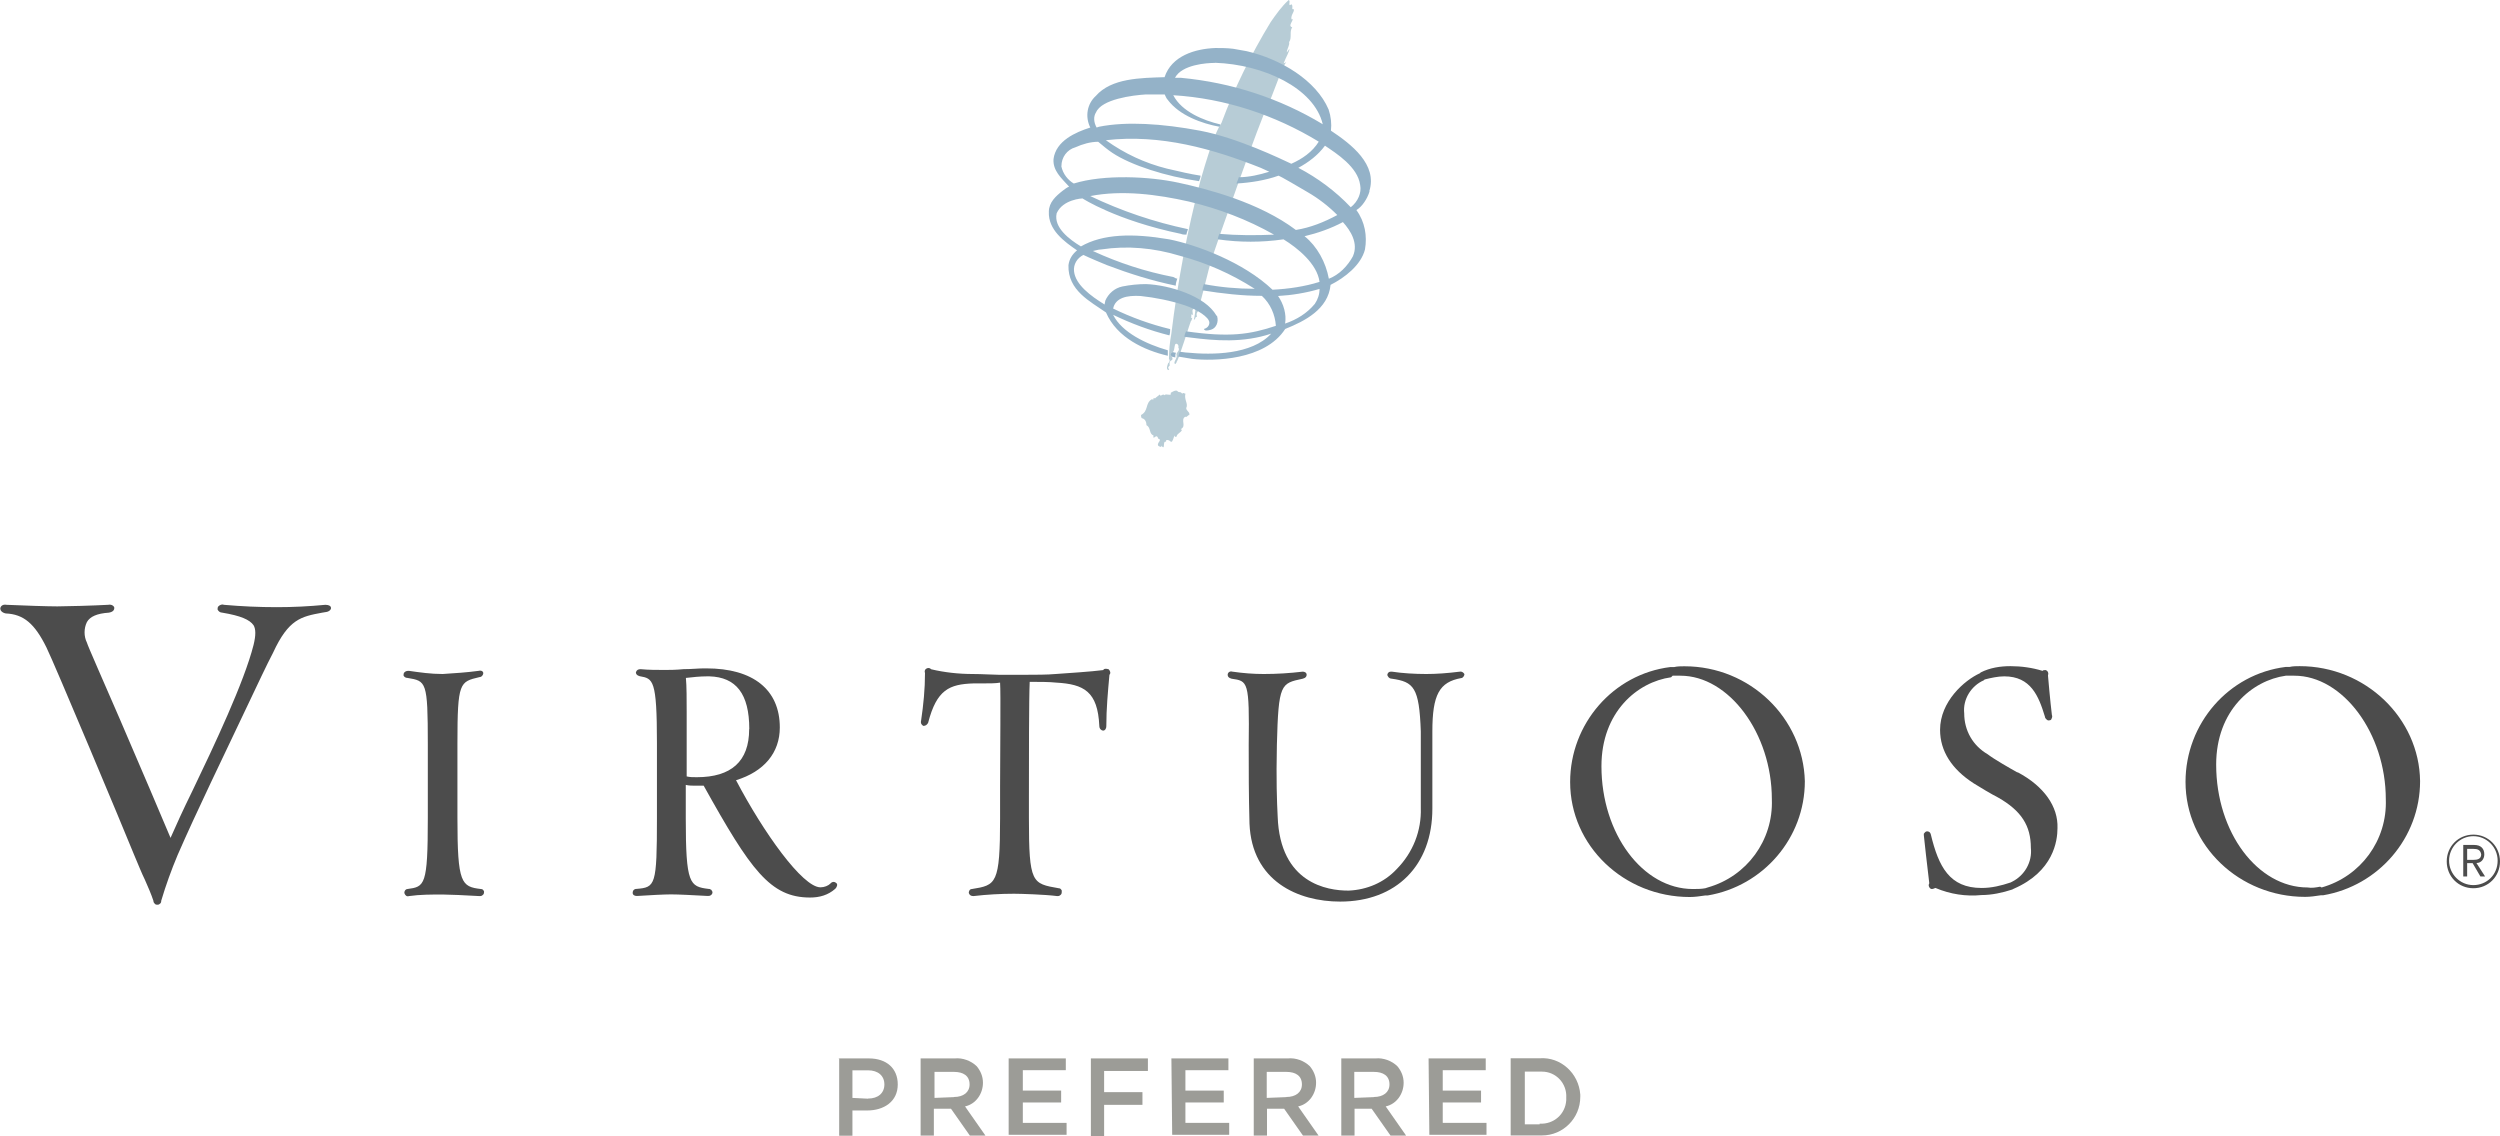 <svg width="143" height="65" viewBox="0 0 143 65" fill="none" xmlns="http://www.w3.org/2000/svg">
<g style="mix-blend-mode:multiply" opacity="0.7">
<path d="M18.611 34.595C17.675 34.685 16.776 34.73 15.84 34.73C14.815 34.73 13.827 34.685 12.802 34.595C12.712 34.55 12.579 34.595 12.489 34.685C12.445 34.73 12.445 34.819 12.445 34.864C12.489 34.954 12.579 35.044 12.712 35.044C13.782 35.223 14.28 35.448 14.503 35.762C14.637 35.986 14.637 36.346 14.503 36.892C13.968 39.009 12.267 42.615 11.011 45.226C10.476 46.311 10.03 47.298 9.755 47.927C9.31 46.85 8.01 43.827 6.851 41.126C5.915 38.964 5.016 36.937 4.971 36.757C4.793 36.398 4.793 35.949 4.971 35.582C5.149 35.268 5.55 35.089 6.227 35.044C6.494 34.999 6.539 34.864 6.539 34.774C6.539 34.685 6.405 34.55 6.182 34.595C5.38 34.64 3.812 34.685 3.277 34.685C2.742 34.685 1.353 34.64 0.372 34.595C0.149 34.55 0.016 34.685 0.016 34.819C0.016 34.909 0.105 35.044 0.328 35.089C1.353 35.133 1.984 35.672 2.653 37.026C3.099 37.924 7.081 47.433 7.66 48.87C7.928 49.498 8.106 49.955 8.284 50.314C8.463 50.718 8.641 51.122 8.775 51.526C8.775 51.615 8.819 51.66 8.864 51.705C8.909 51.75 8.953 51.75 8.998 51.75C9.042 51.75 9.087 51.75 9.131 51.705C9.221 51.66 9.221 51.571 9.221 51.526C9.488 50.628 9.8 49.767 10.157 48.915C11.234 46.438 12.839 43.146 14.094 40.49C14.718 39.181 15.261 38.014 15.617 37.341C16.509 35.403 17.229 35.268 18.433 35.044L18.7 34.999C18.879 34.954 18.968 34.819 18.923 34.73C18.923 34.685 18.834 34.595 18.611 34.595Z" fill="black"/>
<path d="M26.165 46.797V42.518C26.165 39.002 26.299 39.002 27.421 38.732C27.555 38.732 27.644 38.597 27.644 38.508C27.644 38.418 27.555 38.328 27.376 38.373C26.708 38.463 26.032 38.508 25.318 38.553C24.65 38.553 24.018 38.463 23.394 38.373C23.305 38.373 23.216 38.373 23.127 38.463C23.082 38.508 23.082 38.597 23.082 38.642C23.127 38.732 23.216 38.777 23.305 38.777C24.382 38.957 24.471 38.957 24.471 42.563V46.797C24.471 50.673 24.293 50.718 23.305 50.852C23.216 50.852 23.127 50.942 23.127 51.077C23.171 51.211 23.26 51.301 23.394 51.256C24.018 51.166 24.694 51.166 25.318 51.166C25.63 51.166 26.708 51.211 27.421 51.256H27.465C27.555 51.256 27.599 51.211 27.644 51.166C27.688 51.122 27.688 51.032 27.688 50.987C27.644 50.897 27.599 50.852 27.51 50.852C26.388 50.718 26.165 50.538 26.165 46.797Z" fill="black"/>
<path d="M42.852 41.71C42.852 43.558 41.819 44.456 39.858 44.456C39.635 44.456 39.456 44.456 39.278 44.411V40.76C39.278 40.041 39.278 39.226 39.233 38.777C39.635 38.732 40.036 38.687 40.444 38.687H40.578C42.101 38.732 42.859 39.682 42.859 41.702L42.852 41.71ZM47.51 50.531C47.376 50.665 47.153 50.755 46.93 50.755C45.905 50.755 43.661 47.605 42.101 44.628C43.713 44.134 44.605 43.049 44.605 41.613C44.605 39.45 43.082 38.231 40.4 38.231H40.266C39.954 38.231 39.553 38.276 39.1 38.276C38.654 38.321 38.253 38.321 38.03 38.321C37.584 38.321 37.087 38.321 36.641 38.276C36.507 38.276 36.418 38.321 36.373 38.455C36.373 38.545 36.418 38.635 36.596 38.68C37.354 38.815 37.577 38.859 37.577 42.51V46.79C37.577 50.665 37.488 50.755 36.41 50.845C36.277 50.845 36.188 50.935 36.188 51.069C36.188 51.204 36.321 51.249 36.41 51.249H36.455C37.124 51.204 38.023 51.159 38.379 51.159C38.825 51.159 39.635 51.204 40.482 51.249C40.526 51.249 40.615 51.249 40.66 51.204C40.749 51.159 40.794 51.024 40.705 50.935C40.705 50.935 40.705 50.89 40.66 50.89C40.615 50.845 40.571 50.845 40.526 50.845C39.449 50.71 39.226 50.575 39.226 46.79V44.897C39.404 44.942 39.627 44.942 39.806 44.942H40.251C42.933 49.76 44.055 51.339 46.336 51.339C46.871 51.339 47.361 51.204 47.77 50.845C47.904 50.71 47.904 50.575 47.859 50.531C47.77 50.441 47.636 50.396 47.502 50.531" fill="black"/>
<path d="M63.111 38.328C62.442 38.418 61.008 38.508 60.384 38.553C59.939 38.597 59.136 38.597 58.772 38.597H57.115C56.803 38.597 56.179 38.553 55.637 38.553C54.835 38.553 54.025 38.463 53.267 38.283C53.178 38.194 53.089 38.194 53 38.238C52.91 38.283 52.866 38.373 52.91 38.508C52.91 39.406 52.821 40.311 52.688 41.209C52.643 41.388 52.732 41.478 52.821 41.523C52.955 41.523 53.044 41.433 53.089 41.343C53.579 39.45 54.3 39.136 55.682 39.091H56.172C56.573 39.091 56.974 39.091 57.205 39.046C57.249 39.675 57.205 42.877 57.205 44.994V46.797C57.205 50.583 56.982 50.628 55.593 50.852C55.459 50.852 55.414 50.987 55.414 51.077C55.459 51.211 55.548 51.256 55.682 51.256C56.44 51.166 57.249 51.122 58.007 51.122C58.364 51.122 59.797 51.166 60.466 51.256C60.555 51.256 60.6 51.256 60.689 51.166C60.734 51.122 60.734 51.032 60.734 50.942C60.689 50.852 60.645 50.807 60.555 50.807C59.032 50.538 58.854 50.538 58.854 46.797V45.623C58.854 43.461 58.854 39.944 58.899 39.002C59.434 39.002 60.02 39.002 60.422 39.046C61.989 39.136 62.791 39.54 62.881 41.523C62.881 41.702 63.014 41.792 63.104 41.792C63.193 41.792 63.282 41.702 63.282 41.523C63.282 40.535 63.371 39.585 63.46 38.597C63.549 38.508 63.505 38.373 63.416 38.283C63.282 38.238 63.148 38.238 63.104 38.328" fill="black"/>
<path d="M95.674 38.65H96.12C98.891 38.65 101.35 41.942 101.35 45.72C101.439 48.062 99.916 50.134 97.68 50.763L97.546 50.807C97.324 50.852 97.056 50.852 96.833 50.852C93.973 50.852 91.603 47.703 91.603 43.827C91.603 40.722 93.661 39.009 95.585 38.74L95.674 38.65ZM96.343 38.111C96.165 38.111 95.942 38.111 95.763 38.156H95.54C92.279 38.56 89.812 41.396 89.812 44.732C89.812 48.383 92.896 51.309 96.655 51.309C96.967 51.309 97.234 51.264 97.554 51.219H97.688C100.86 50.68 103.237 47.934 103.237 44.688C103.148 41.081 100.11 38.111 96.35 38.111" fill="black"/>
<path d="M115.4 44.186C114.998 43.962 114.055 43.423 113.698 43.146C112.851 42.653 112.353 41.792 112.353 40.805C112.264 39.996 112.755 39.226 113.475 38.912L113.52 38.867C113.877 38.777 114.278 38.687 114.642 38.687C116.165 38.687 116.611 39.817 116.967 40.984C116.967 41.074 117.056 41.164 117.145 41.209C117.19 41.209 117.279 41.209 117.324 41.164C117.368 41.074 117.413 40.984 117.368 40.894C117.279 40.176 117.145 38.687 117.145 38.642C117.19 38.508 117.145 38.373 117.012 38.328C116.923 38.328 116.878 38.328 116.833 38.373C116.254 38.194 115.622 38.104 114.998 38.104C114.419 38.104 113.832 38.194 113.297 38.463L113.252 38.508C112.361 38.912 110.972 40.131 110.972 41.747C110.972 42.959 111.64 43.999 112.896 44.807C113.252 45.032 113.929 45.436 114.285 45.615C115.63 46.378 116.165 47.239 116.165 48.496C116.254 49.304 115.808 50.074 115.095 50.433L115.006 50.478C114.471 50.658 113.929 50.792 113.349 50.792C111.514 50.792 110.89 49.58 110.444 47.733C110.4 47.553 110.266 47.553 110.221 47.553C110.132 47.553 110.088 47.643 110.043 47.688V47.777C110.043 47.867 110.266 49.76 110.355 50.523C110.31 50.613 110.31 50.658 110.355 50.748C110.4 50.837 110.489 50.882 110.578 50.837C110.622 50.837 110.667 50.792 110.712 50.792C111.559 51.152 112.458 51.286 113.349 51.197C113.929 51.197 114.553 51.062 115.095 50.882L115.184 50.837C117.465 49.85 117.688 48.092 117.688 47.366C117.732 46.146 116.93 44.979 115.407 44.171" fill="black"/>
<path d="M132.709 50.718C132.486 50.763 132.218 50.807 131.995 50.763C129.135 50.763 126.765 47.613 126.765 43.737C126.765 40.633 128.823 38.919 130.747 38.65H131.237C134.009 38.65 136.468 41.942 136.468 45.72C136.557 48.062 135.034 50.134 132.798 50.763L132.709 50.718ZM131.542 38.104C131.364 38.104 131.141 38.104 130.963 38.149H130.74C127.478 38.553 125.012 41.388 125.012 44.725C125.012 48.376 128.095 51.301 131.854 51.301C132.166 51.301 132.434 51.256 132.746 51.211H132.879C136.052 50.673 138.429 47.927 138.429 44.68C138.385 41.074 135.301 38.104 131.542 38.104Z" fill="black"/>
<path d="M83.506 38.418C82.793 38.508 82.162 38.553 81.582 38.553C80.913 38.553 80.193 38.508 79.613 38.418C79.524 38.418 79.435 38.418 79.391 38.508C79.346 38.553 79.346 38.642 79.391 38.687C79.435 38.777 79.524 38.822 79.613 38.822C80.869 39.002 81.181 39.316 81.27 41.837V46.206C81.315 47.516 80.824 48.772 79.881 49.723C79.168 50.486 78.18 50.897 77.154 50.942H77.11C75.943 50.942 73.217 50.538 73.083 46.708C73.038 45.855 72.994 44.59 73.038 42.608C73.127 39.091 73.261 39.091 74.517 38.822C74.695 38.777 74.74 38.687 74.74 38.597C74.74 38.463 74.606 38.418 74.517 38.418C73.759 38.508 73.038 38.553 72.281 38.553C71.701 38.553 71.114 38.508 70.49 38.418C70.356 38.373 70.223 38.463 70.223 38.597C70.223 38.687 70.267 38.777 70.445 38.822C71.382 38.957 71.471 38.957 71.426 42.608C71.426 44.186 71.426 45.398 71.471 47.111C71.605 50.403 74.242 51.571 76.656 51.571C79.873 51.571 81.931 49.498 81.931 46.259V41.844C81.931 39.727 82.332 39.009 83.588 38.785C83.677 38.785 83.766 38.65 83.766 38.56C83.722 38.47 83.588 38.38 83.499 38.425" fill="black"/>
<path d="M142.999 49.274C142.999 48.421 142.331 47.74 141.476 47.74C140.622 47.74 139.953 48.413 139.953 49.274C139.953 50.134 140.622 50.807 141.476 50.807C142.331 50.807 142.999 50.134 142.999 49.274ZM141.476 50.628C140.718 50.628 140.087 49.999 140.087 49.229C140.087 48.458 140.711 47.83 141.476 47.83C142.241 47.83 142.865 48.458 142.865 49.229C142.865 50.037 142.241 50.628 141.476 50.628Z" fill="black"/>
<path d="M141.656 49.364C141.924 49.364 142.102 49.139 142.102 48.87C142.102 48.556 141.924 48.331 141.523 48.331H140.898V50.134H141.121V49.371H141.433L141.879 50.134H142.147L141.656 49.371V49.364ZM141.121 49.184V48.556H141.478C141.701 48.556 141.879 48.6 141.924 48.87C141.924 49.139 141.701 49.184 141.478 49.184H141.121Z" fill="black"/>
<path d="M67.185 16.938C67.185 16.893 67.23 16.893 67.23 16.849C67.274 16.579 67.14 16.938 67.185 16.938Z" fill="#B3C7D0"/>
<path d="M68.519 17.791C68.565 17.746 68.519 17.746 68.519 17.701V17.791Z" fill="#B3C7D0"/>
<path d="M68.609 17.791C68.609 17.746 68.655 17.746 68.655 17.701C68.625 17.731 68.609 17.761 68.609 17.791Z" fill="#B3C7D0"/>
<path d="M67.275 20.178C67.185 20.178 67.096 20.133 67.052 20.133C67.007 20.178 66.963 20.223 66.918 20.223C66.918 20.312 67.007 20.357 67.007 20.402C67.096 20.402 67.185 20.447 67.23 20.447V20.357C67.23 20.312 67.23 20.223 67.275 20.178Z" fill="#6792B1"/>
<path d="M67.806 22.52C67.762 22.52 67.673 22.43 67.628 22.52C67.584 22.475 67.539 22.43 67.494 22.43C67.45 22.43 67.405 22.43 67.361 22.385C67.272 22.25 66.96 22.475 66.96 22.475C67.049 22.699 66.692 22.475 66.603 22.609C66.514 22.475 66.38 22.744 66.335 22.564C66.246 22.654 66.157 22.699 66.068 22.789C65.89 22.699 66.068 22.924 65.89 22.834C65.489 23.058 65.711 23.507 65.266 23.739C65.266 23.784 65.266 23.874 65.31 23.919C65.533 23.963 65.578 24.188 65.578 24.323C65.845 24.457 65.711 24.816 65.979 24.906C65.934 25.265 66.157 24.727 66.246 25.086C66.514 25.175 66.157 25.31 66.246 25.49C66.291 25.535 66.469 25.624 66.425 25.49C66.692 25.804 66.469 25.22 66.692 25.265C66.692 25.22 66.737 25.22 66.692 25.175C66.915 25.131 66.96 25.31 67.004 25.265C67.049 25.31 67.138 25.041 67.182 24.906C67.182 24.951 67.227 25.041 67.316 24.951C67.272 24.816 67.762 24.637 67.539 24.547C67.896 24.367 67.494 24.008 67.806 23.829C67.851 23.919 67.94 23.739 68.029 23.739C68.074 23.559 67.851 23.515 67.851 23.335C67.985 23.111 67.717 22.841 67.806 22.527" fill="#98B7C4"/>
<path d="M73.893 0.224C73.626 0.449 73.849 0.045 73.715 0C73.314 0.359 73.002 0.808 72.682 1.264C71.561 3.112 70.624 5.005 69.867 7.033C69.688 7.302 69.376 7.841 68.656 10.362C67.898 13.242 67.356 16.175 66.999 19.101C66.91 19.594 66.865 20.043 66.865 20.544C66.954 20.589 66.865 20.769 66.821 20.769C66.776 20.904 66.687 21.083 66.821 21.173C66.954 21.083 66.821 21.128 66.821 21.038C66.821 20.993 66.865 20.948 66.91 20.904C66.865 20.679 66.954 20.634 67.043 20.589C67.133 20.455 66.954 20.365 66.954 20.23C67.222 20.096 67.133 19.961 67.222 19.692C67.311 19.602 67.445 19.736 67.4 19.871C67.534 20.096 67.222 20.14 67.311 20.365C67.311 20.5 67.177 20.634 67.177 20.769C67.222 20.904 67.311 20.724 67.311 20.679C67.4 20.634 68.069 18.472 68.113 18.382C68.203 18.293 68.158 18.203 68.203 18.203C68.203 18.158 68.158 18.203 68.113 18.158C68.203 18.113 68.069 17.889 68.203 18.023C68.292 17.978 68.113 17.709 68.292 17.664C68.203 17.395 68.514 17.17 68.425 16.901C68.425 17.35 68.381 17.844 68.292 18.3C68.425 18.21 68.336 18.12 68.47 18.12C68.381 17.851 68.559 17.851 68.559 17.716C68.604 17.672 68.47 17.627 68.559 17.582C68.648 17.582 68.604 17.582 68.559 17.537C68.693 17.357 69.094 15.464 69.317 14.791C69.54 14.073 72.177 6.591 72.489 6.097C72.846 5.334 73.069 4.564 73.425 3.801C73.47 3.711 73.514 3.621 73.559 3.576C73.604 3.531 73.559 3.576 73.425 3.621C73.514 3.352 73.826 2.813 73.737 2.813C73.693 2.903 73.648 2.948 73.604 2.993C73.604 2.813 73.782 2.589 73.737 2.409C73.916 2.14 73.737 1.826 73.916 1.556C73.826 1.556 73.782 1.466 73.826 1.377C73.826 1.332 74.049 1.018 73.871 1.107C73.826 0.838 74.049 0.703 74.005 0.524C73.826 0.569 74.005 0.344 73.871 0.254" fill="#98B7C4"/>
<path d="M78.322 10.945C78.812 9.412 77.289 8.245 76.13 7.474C76.175 7.07 76.13 6.666 75.996 6.262C75.283 4.594 73.27 3.382 71.301 2.925C71.078 2.88 70.811 2.836 70.543 2.791C70.187 2.746 69.875 2.746 69.518 2.746C68.352 2.791 67.014 3.195 66.613 4.414C65.269 4.459 63.575 4.459 62.676 5.491C62.185 5.94 62.052 6.666 62.364 7.295C61.517 7.564 60.395 8.058 60.261 9.098C60.217 9.771 60.707 10.182 61.153 10.676C61.019 10.721 60.93 10.811 60.796 10.901C60.395 11.215 59.994 11.574 59.994 12.113C59.949 13.153 60.885 13.826 61.606 14.32C61.338 14.544 61.16 14.813 61.116 15.173C61.071 16.617 62.371 17.245 63.263 17.873C63.887 19.317 65.454 20.036 66.799 20.35V20.036C65.543 19.677 64.162 19.003 63.671 18.008C64.697 18.502 65.774 18.906 66.888 19.183C66.933 19.093 66.933 18.913 66.933 18.824C65.811 18.554 64.697 18.15 63.671 17.649C63.805 17.021 64.474 16.886 65.239 16.931C66.086 17.021 66.985 17.2 67.787 17.47C68.456 17.694 69.176 18.143 69.176 18.457C69.176 18.637 69.043 18.771 68.864 18.816C68.909 18.951 69.087 18.906 69.266 18.861C69.578 18.771 69.711 18.412 69.622 18.098C69.622 18.068 69.607 18.053 69.578 18.053C68.954 16.923 66.851 16.295 65.551 16.25C65.105 16.25 64.659 16.295 64.206 16.385C63.76 16.474 63.404 16.789 63.225 17.193L63.181 17.417C62.379 16.923 61.524 16.287 61.435 15.524C61.39 15.12 61.613 14.761 61.97 14.582C61.97 14.582 62.327 14.761 63.315 15.165C64.615 15.659 65.907 16.063 67.252 16.34C67.252 16.205 67.297 16.07 67.341 15.936C67.252 15.936 67.208 15.891 67.118 15.846C65.506 15.532 63.991 15.038 62.512 14.357C62.557 14.357 62.824 14.267 63.003 14.267C64.481 14.043 65.997 14.178 67.475 14.627C68.998 15.03 70.424 15.659 71.769 16.519C70.781 16.519 69.8 16.43 68.864 16.25C68.82 16.34 68.775 16.519 68.775 16.609C69.897 16.789 71.056 16.923 72.178 16.923C72.668 17.372 72.936 18.001 72.98 18.637C71.502 19.13 70.343 19.31 67.839 18.951C67.794 19.041 67.75 19.175 67.75 19.265C67.839 19.265 68.017 19.31 68.107 19.31C69.496 19.489 71.101 19.624 72.713 19.085C71.591 20.305 69.31 20.305 67.928 20.17C67.794 20.17 67.616 20.125 67.483 20.125C67.438 20.215 67.438 20.305 67.393 20.395C67.661 20.44 67.928 20.485 68.196 20.529C69.407 20.664 72.356 20.619 73.515 18.816C74.637 18.367 75.974 17.686 76.108 16.295C76.91 15.891 77.854 15.165 78.077 14.267C78.21 13.504 78.077 12.689 77.586 12.015C77.898 11.836 78.21 11.387 78.344 10.931L78.322 10.945ZM69.488 3.591C72.26 3.681 75.172 5.035 75.662 7.107C73.203 5.619 70.432 4.721 67.564 4.452H67.208C67.609 3.688 69.043 3.599 69.488 3.599V3.591ZM62.691 6.434C63.003 5.671 64.793 5.447 65.551 5.402H66.621C66.665 5.491 66.71 5.626 66.799 5.716C67.468 6.614 68.768 7.07 69.748 7.25C69.793 7.205 69.793 7.16 69.793 7.115C68.85 6.891 67.601 6.397 67.111 5.447C70.061 5.626 72.928 6.576 75.432 8.103C75.075 8.686 74.488 9.09 73.864 9.367C73.285 9.098 70.781 7.878 68.634 7.474C66.487 7.07 64.429 6.935 62.861 7.25L62.728 7.295C62.549 6.98 62.549 6.666 62.683 6.442L62.691 6.434ZM60.714 9.502C60.714 9.008 61.026 8.559 61.517 8.424C61.918 8.245 62.364 8.11 62.817 8.11C63.084 8.334 63.352 8.559 63.619 8.738C64.697 9.457 66.702 10.093 68.582 10.362C68.627 10.272 68.671 10.137 68.671 10.048C68.092 9.958 67.505 9.823 66.747 9.644C65.491 9.33 64.332 8.791 63.255 8.02C66.383 7.661 69.384 8.514 72.111 9.599L72.601 9.823C72.022 10.003 71.435 10.137 70.855 10.137C70.855 10.182 70.722 10.497 70.722 10.497C71.524 10.452 72.378 10.317 73.136 10.048C73.181 10.048 74.347 10.721 74.793 10.99C75.417 11.35 75.996 11.798 76.494 12.3C75.737 12.704 74.971 13.018 74.124 13.153C72.022 11.574 69.072 10.811 67.416 10.452C65.759 10.093 63.166 9.958 61.42 10.497C61.108 10.317 60.796 9.958 60.707 9.502H60.714ZM72.787 16.572C71.13 14.993 68.448 14.005 66.881 13.691C64.778 13.332 63.077 13.377 61.829 14.095C61.16 13.691 60.261 13.011 60.44 12.203C60.796 11.394 61.918 11.35 61.918 11.35C61.918 11.35 63.842 12.607 67.549 13.377C67.638 13.422 67.772 13.422 67.861 13.422C67.861 13.377 67.906 13.242 67.951 13.108C66.026 12.704 64.147 12.068 62.364 11.215C64.199 10.856 66.212 11.125 68.002 11.529C69.704 11.933 71.361 12.562 72.876 13.422C71.844 13.467 70.774 13.467 69.748 13.377C69.704 13.467 69.659 13.601 69.659 13.691C70.915 13.871 72.163 13.871 73.418 13.691C74.221 14.185 75.343 15.09 75.477 16.123C74.629 16.392 73.686 16.527 72.794 16.572H72.787ZM75.209 17.38C74.763 17.918 74.184 18.277 73.508 18.509C73.597 17.971 73.418 17.38 73.106 16.931C73.909 16.886 74.719 16.751 75.477 16.527C75.477 16.841 75.387 17.11 75.209 17.38ZM77.401 14.634C77.089 15.217 76.598 15.719 76.011 15.943C75.833 14.993 75.343 14.095 74.622 13.512C75.38 13.332 76.145 13.063 76.814 12.704C77.26 13.197 77.705 13.916 77.393 14.641L77.401 14.634ZM77.26 11.851C76.413 10.953 75.38 10.182 74.266 9.599C74.845 9.285 75.387 8.881 75.788 8.334C76.457 8.783 77.668 9.554 77.802 10.586C77.891 11.035 77.668 11.537 77.267 11.851" fill="#6792B1"/>
<path d="M49.651 62.838C50.23 62.838 50.587 62.524 50.587 62.03C50.587 61.536 50.23 61.222 49.651 61.222H48.759V62.8L49.651 62.845V62.838ZM47.949 60.541H49.695C50.728 60.541 51.352 61.124 51.352 62.03C51.352 63.017 50.55 63.519 49.606 63.519H48.759V64.963H48.001V60.548H47.957L47.949 60.541Z" fill="#72726B"/>
<path d="M54.569 62.748C55.104 62.748 55.46 62.479 55.46 62.03C55.46 61.536 55.104 61.312 54.569 61.312H53.454V62.8L54.569 62.755V62.748ZM52.645 60.541H54.613C55.059 60.496 55.549 60.676 55.869 60.99C56.092 61.259 56.225 61.574 56.225 61.933C56.225 62.561 55.824 63.152 55.2 63.287L56.367 64.955H55.475L54.398 63.421H53.417V64.955H52.659V60.541H52.645Z" fill="#72726B"/>
<path d="M57.695 60.541H60.964V61.214H58.505V62.381H60.697V63.062H58.505V64.229H61.009V64.91H57.695V60.541Z" fill="#72726B"/>
<path d="M62.398 60.541H65.66V61.259H63.156V62.471H65.348V63.197H63.156V65H62.398V60.541Z" fill="#72726B"/>
<path d="M67.004 60.541H70.265V61.214H67.806V62.381H69.998V63.062H67.806V64.229H70.31V64.91H67.049L67.004 60.541Z" fill="#72726B"/>
<path d="M73.579 62.748C74.114 62.748 74.47 62.479 74.47 62.03C74.47 61.536 74.114 61.312 73.579 61.312H72.457V62.8L73.579 62.755V62.748ZM71.699 60.541H73.668C74.114 60.496 74.604 60.676 74.924 60.99C75.146 61.259 75.28 61.574 75.28 61.933C75.28 62.561 74.879 63.152 74.255 63.287L75.421 64.955H74.53L73.453 63.421H72.472V64.955H71.714V60.541H71.699Z" fill="#72726B"/>
<path d="M78.587 62.748C79.122 62.748 79.478 62.479 79.478 62.03C79.478 61.536 79.122 61.312 78.587 61.312H77.465V62.8L78.587 62.755V62.748ZM76.707 60.541H78.676C79.122 60.496 79.612 60.676 79.931 60.99C80.154 61.259 80.288 61.574 80.288 61.933C80.288 62.561 79.887 63.152 79.263 63.287L80.429 64.955H79.538L78.46 63.421H77.48V64.955H76.722V60.541H76.707Z" fill="#72726B"/>
<path d="M81.715 60.541H84.984V61.214H82.525V62.381H84.716V63.062H82.525V64.229H85.028V64.91H81.759L81.715 60.541Z" fill="#72726B"/>
<path d="M88.067 64.274C88.869 64.319 89.545 63.736 89.59 62.92V62.785C89.635 61.977 89.01 61.297 88.201 61.297H87.22V64.312H88.067V64.267V64.274ZM86.41 60.533H88.067C89.27 60.444 90.303 61.386 90.392 62.606V62.741C90.392 63.96 89.412 64.948 88.201 64.948H86.41V60.533Z" fill="#72726B"/>
</g>
</svg>
